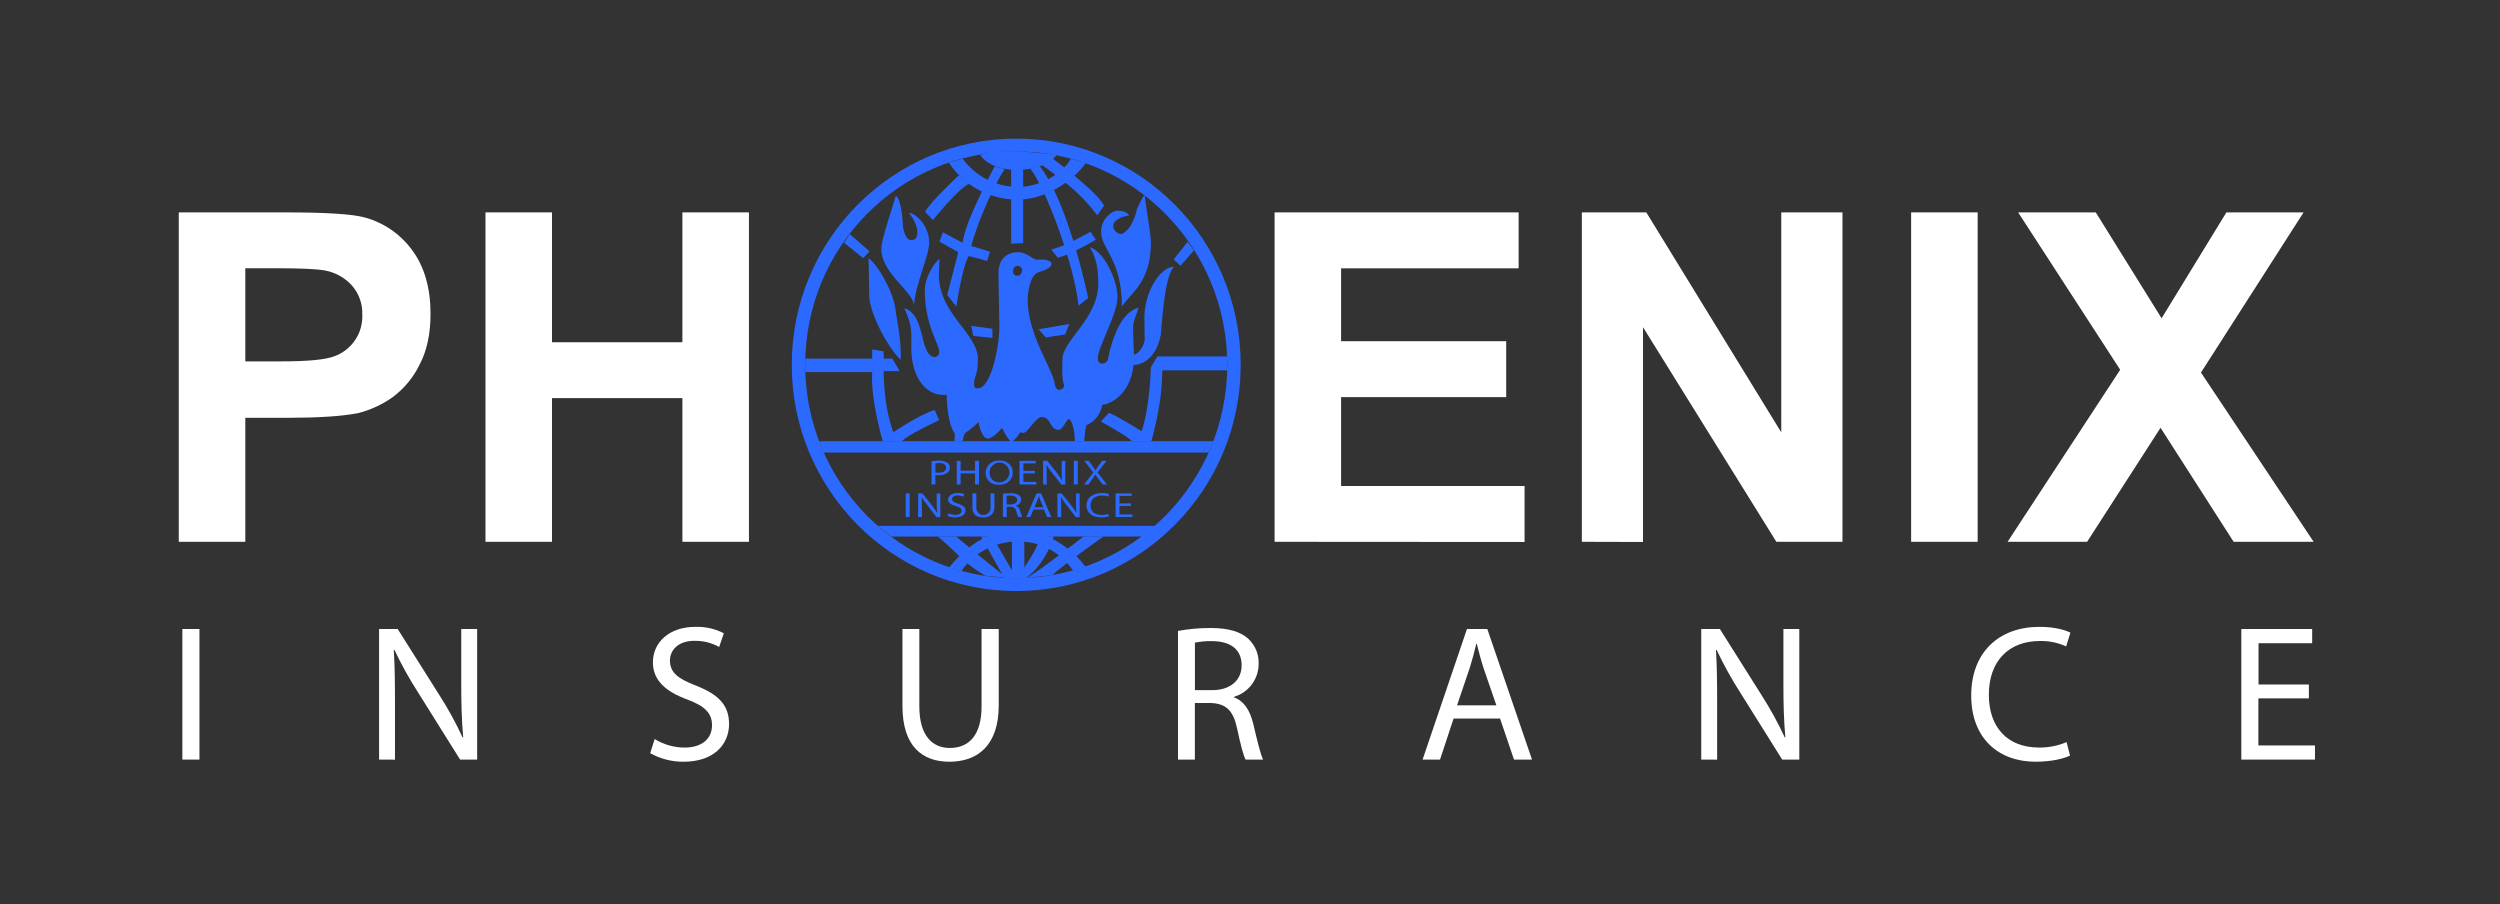 <?xml version="1.0" encoding="UTF-8"?>
<svg id="Layer_1" data-name="Layer 1" xmlns="http://www.w3.org/2000/svg" viewBox="0 0 759.46 274.67">
  <rect x="0" y="0" width="759.46" height="274.67" fill="#333333" stroke="none"/>
  <defs>
    <style>
      .cls-1 {
        fill: #fff;
      }

      .cls-2 {
        fill: #2c69ff;
      }
    </style>
  </defs>
  <path class="cls-1" d="m54.31,164.59v-100.07h32.43c12.3,0,20.32.51,24.07,1.54,5.73,1.57,10.76,5.01,14.29,9.79,3.79,5.04,5.68,11.52,5.69,19.44,0,6.18-1.12,11.36-3.36,15.54-1.92,3.94-4.77,7.35-8.31,9.94-3.16,2.21-6.69,3.82-10.43,4.75-4.86.93-11.86,1.39-21,1.4h-13.17v37.67h-20.21Zm20.21-83.1v28.29h10.88c8,0,13.42-.5,16.11-1.53,5.32-1.88,8.79-7.02,8.55-12.66.12-3.28-1.03-6.49-3.22-8.94-2.14-2.33-4.99-3.9-8.1-4.48-2.44-.45-7.31-.68-14.58-.68h-9.64Z"/>
  <path class="cls-1" d="m147.48,164.59v-100.07h20.21v39.45h39.61v-39.45h20.22v100.07h-20.22v-43.65h-39.61v43.65h-20.21Z"/>
  <path class="cls-1" d="m387.2,164.59v-100.07h74.14v17h-53.94v22.12h50.16v17h-50.16v27h55.74v17l-75.94-.05Z"/>
  <path class="cls-1" d="m480.54,164.59v-100.07h19.58l41,66.82v-66.82h18.59v100.07h-20.08l-40.51-65.19v65.24l-18.58-.05Z"/>
  <path class="cls-1" d="m580.57,164.59v-100.07h20.21v100.07h-20.21Z"/>
  <path class="cls-1" d="m609.87,164.59l34.21-52.26-31-47.81h23.58l20,32.17,19.68-32.17h23.45l-31.17,48.65,34.23,51.42h-24.31l-22.2-34.64-22.31,34.64h-24.16Z"/>
  <path class="cls-1" d="m60.59,191.08v39.67h-5.19v-39.67h5.19Z"/>
  <path class="cls-1" d="m115.16,230.75v-39.67h5.65l12.66,20.07c2.65,4.13,5.01,8.44,7.06,12.89l.18-.06c-.47-5.29-.59-10.12-.59-16.25v-16.65h4.83v39.67h-5.18l-12.6-20.13c-2.74-4.24-5.2-8.66-7.36-13.22l-.18.05c.3,5,.36,9.78.36,16.37v16.95l-4.83-.02Z"/>
  <path class="cls-1" d="m198.87,224.51c2.74,1.69,5.9,2.59,9.12,2.59,5.24,0,8.31-2.7,8.31-6.76,0-3.66-2.13-5.83-7.48-7.83-6.48-2.36-10.48-5.77-10.48-11.31,0-6.18,5.12-10.77,12.83-10.77,3.02-.11,6.03.56,8.72,1.94l-1.42,4.18c-2.28-1.28-4.86-1.93-7.47-1.88-5.42,0-7.48,3.23-7.48,5.94,0,3.71,2.41,5.54,7.89,7.66,6.71,2.64,10.07,5.82,10.07,11.65,0,6.12-4.48,11.48-13.84,11.48-3.54.02-7.03-.87-10.12-2.59l1.35-4.3Z"/>
  <path class="cls-1" d="m279.28,191.08v23.54c0,8.84,3.95,12.6,9.25,12.6,5.82,0,9.65-3.88,9.65-12.6v-23.54h5.22v23.19c0,12.19-6.42,17.13-15,17.13-8.13,0-14.25-4.59-14.25-16.95v-23.37h5.13Z"/>
  <path class="cls-1" d="m357.87,191.66c3.24-.59,6.53-.89,9.83-.88,5.48,0,9.07,1.06,11.54,3.3,2.07,1.95,3.21,4.69,3.12,7.53.02,4.65-3.03,8.75-7.48,10.07v.18c3,1.06,4.83,3.88,5.83,8,1.3,5.54,2.24,9.36,3,10.89h-5.31c-.65-1.11-1.54-4.53-2.59-9.47-1.18-5.48-3.36-7.54-8-7.72h-4.83v17.19h-5.12v-39.09Zm5.13,18h5.24c5.48,0,8.95-3,8.95-7.54,0-5.12-3.71-7.36-9.12-7.36-1.7-.04-3.4.12-5.07.47v14.43Z"/>
  <path class="cls-1" d="m441.58,218.27l-4.12,12.48h-5.3l13.48-39.67h6.18l13.58,39.67h-5.47l-4.24-12.48h-14.11Zm13-4l-3.94-11.42c-.83-2.59-1.42-4.95-2-7.24h-.18c-.53,2.29-1.18,4.77-1.94,7.18l-3.89,11.48h11.95Z"/>
  <path class="cls-1" d="m516.81,230.75v-39.67h5.66l12.65,20.07c2.65,4.13,5.01,8.44,7.07,12.89l.17-.06c-.47-5.29-.59-10.12-.59-16.25v-16.65h4.83v39.67h-5.2l-12.6-20.13c-2.73-4.24-5.18-8.66-7.33-13.22l-.18.05c.29,5,.35,9.78.35,16.37v16.95l-4.83-.02Z"/>
  <path class="cls-1" d="m628.84,229.52c-1.83.94-5.65,1.88-10.48,1.88-11.18,0-19.54-7.06-19.54-20.13s8.41-20.84,20.72-20.84c4.89,0,8.06,1.06,9.42,1.77l-1.3,4.17c-2.51-1.15-5.24-1.71-8-1.64-9.3,0-15.48,5.94-15.48,16.36,0,9.77,5.6,16,15.19,16,2.89.05,5.76-.52,8.42-1.65l1.05,4.08Z"/>
  <path class="cls-1" d="m701.4,212.15h-15.34v14.31h17.19v4.29h-22.37v-39.67h21.52v4.32h-16.3v12.54h15.3v4.21Z"/>
  <path class="cls-2" d="m308.32,45.92c-7.39,0-10.55,1.14-10.55,1.14,4.38,6.58,19.52,5.54,23.18,0,0,0-9.29-1.14-12.63-1.14Z"/>
  <path class="cls-2" d="m332.88,72.85l-1.6-2.45s-3.41,1.86-5.93,3.16c-1.93.92-3.94,1.67-6,2.25l2,2.48c1.68-.46,3.31-1.1,4.86-1.89,3.19-1.52,6.67-3.55,6.67-3.55Z"/>
  <path class="cls-2" d="m319.85,48.21s13.63,10.19,15.55,14.27l-2.07,2.92c-2.56-3.39-5.51-6.48-8.78-9.19-4.56-3.52-7.36-5.81-8-5.93l3.3-2.07Z"/>
  <path class="cls-2" d="m312.89,51.07c5.1,6.58,13.57,29.82,14.74,41.79l2.93-2.33s-5.84-28.78-14.76-40.13c0,0-2.63,1-2.91.67Z"/>
  <polygon class="cls-2" points="307.17 51.35 307.17 74.02 310.82 73.87 310.82 51.38 307.17 51.35"/>
  <path class="cls-2" d="m302.22,50.4c-1.47,2.92-9.09,17.09-9.8,23.37l-6-3.21-1.02,2.84,5.7,3.21-3.35,13,2.76,3.51s1.92-12.7,3.8-15.34l5.56,1.47.87-2.79-5.7-1.74c.96-3.4,2.12-6.74,3.48-10,2.06-5,5.17-11.29,6.74-13.42.01.1-2.8-.57-3.04-.9Z"/>
  <path class="cls-2" d="m291.26,53.27s-8.93,8.32-10.23,11.1l2.37,2.49s7.74-9.65,11.11-11.11l-3.25-2.48Z"/>
  <polygon class="cls-2" points="301.49 102.65 301.49 99.87 295.05 98.99 295.65 102.05 301.49 102.65"/>
  <polygon class="cls-2" points="323.54 101.62 324.86 98.42 315.51 100.02 317.7 102.5 323.54 101.62"/>
  <polygon class="cls-2" points="360.8 73.43 356.55 78.8 358.61 80.73 362.7 76.06 360.8 73.43"/>
  <polygon class="cls-2" points="256.42 73.75 262.21 78.42 264.14 76.37 258.14 71.09 256.42 73.75"/>
  <path class="cls-2" d="m244.61,108.96h20.35v-2.81l3.5.6v2.18h2.64l2.18,3.8h-4.82s-.14,10.5,2.92,18.54c0,0,8.34-5.54,12.57-6.71l1.32,3.08s-10.24,4.8-11.25,6.39h-5.85s-3.78-12.69-3.21-21h-20.38l.03-4.07Z"/>
  <path class="cls-2" d="m372.8,108.27h-21.2l-2,3.3s-.16,11.53-2.78,19.42c-1.35-.78-8.33-5.12-9.94-5.55l-2.48,2.62s9.2,5,9.35,6h6c1.14-4.07,2.03-8.21,2.65-12.39.57-3.94.71-9.17.71-9.17h19.69v-4.23Z"/>
  <path class="cls-2" d="m329.82,172.25s-7.73-11.32-21.46-11.32c-11.67,0-20,11.46-20,11.46l3.69,1.1c3.87-5.66,10.29-9.03,17.15-9,6.75-.09,13.09,3.27,16.8,8.91l3.82-1.15Z"/>
  <polygon class="cls-2" points="367.14 137.48 250.19 137.48 248.83 134.03 368.62 134.03 367.14 137.48"/>
  <polygon class="cls-2" points="270.69 162.99 347.36 162.99 350.83 159.74 266.67 159.74 270.69 162.99"/>
  <path class="cls-2" d="m329.84,49.49c-3,4.55-11.48,11.14-20.58,11.14-8.45.08-16.36-4.14-21-11.21l4.14-1.24c3.92,5.4,10.19,8.6,16.87,8.59,8.11,0,14.46-5.38,16-8.52l4.57,1.24Z"/>
  <path class="cls-2" d="m349.63,73.58c0-2.29-1.88-13.25-1.88-14.14s-2.11,3.1-2.47,4.54c-.49,2-1.7,5.64-4.27,7-.86.47-2.84-.69-2.84-2.27,0-2.07,2.92-2.95,4.83-3.26-.32-1-2.29-1.49-3.57-1.49s-4.93,2.2-4.93,6.44c0,5.25,6.31,8.41,6.31,22.64,3.18-4.41,8.82-7.64,8.82-19.46Z"/>
  <path class="cls-2" d="m282.26,73.74c0-6.09-5.09-9.31-6.09-9.05,1.28,1.78,2.5,3.74,2.5,5.76s-.76,2.37-1.64,2.49c-2,.3-2.77-3.63-2.77-4.65s-.5-8.17-2.14-8.77c-.39,1.65-4.4,13.09-4.4,16,0,7.64,9.93,13.15,9.93,17.34.39-6.59,4.61-15.04,4.61-19.12Z"/>
  <path class="cls-2" d="m263.85,78.4s.2,7.85.2,11.27c0,4.93,5.11,15.22,9.54,19.66.38-5.61-1.36-13.27-1.49-14.79-.39-5.14-5.08-13.74-8.25-16.14Z"/>
  <path class="cls-2" d="m347.65,96.53c0,2.64.1,6.61.1,6.61,0,0-.43,3.57-3.27,4.66,0,0-.39-7.93-.2-9.31s1.39-4,1.58-5c-1.58.49-6.5,2-9.29,15.63-.34,1.58-3.09,2.15-3.08-.3,0-3.33,6-13.37,6-18.6s-4.26-14-8.43-15.13c2.44,3.87,2.58,8.11,2.58,11,0,10.79-10.89,17.21-10.89,23.15,0,1.49-.29,5.63.5,7.71.39,1-2.38,3-2.87-.48-.64-4.51-8.2-14.74-8.2-25.52,0-1,.49-7.12,3-8.11,1.21-.49,4.25-1.19,4.25-2.77,0-1.29-3.45-1.3-4.56-1.2-1.28-.18-2.94-2.25-5.63-2.25-3.26,0-5.92,2-5.92,6.31,0,1.68.27,14.85.27,16.42,0,5.74-2.46,18.59-6.5,18.59-.3,0-1.59.4-1.09-2.37.29-1.65,1.08-2.18,1.08-6.52,0-7.74-11.87-13.66-11.87-25.62,0-1.43.21-3.57.21-4.76-1.1.57-4.47,5.17-4.47,9.61,0,10.57,4.36,16.1,4.36,18.59.08.81-.51,1.53-1.31,1.61-.13.01-.26,0-.39-.01-4.5-1.3-2.3-12.82-8.9-14.85,2.54,5.46,2.13,7.33,2.13,12,0,9.54,4.91,15,10.75,14.3,0,0,0,8.42,2.49,11.84l-.09,2.3h2.41c.16-.84.39-1.67.7-2.47,1.53-.98,2.93-2.14,4.2-3.44.11,1.5,1.2,5.09,2.78,5.09,1.38,0,3.64-2.37,4.34-3.26.61,1.4,2.08,3.89,2.68,4.08,1,.34,2.87-2.78,2.87-2.78.41.27.94.31,1.39.09.8-.3,3.63-4.7,4.93-4.7,3.28,0,2.39,3.91,5.35,3.91,1.18,0,2.45-3.26,3-3.26,1,0,1.89,3.48,1.89,6.74h2.88c.06-1.64.26-3.27.59-4.87,2.59-1.09,4.42-3.45,4.85-6.23,1.93,0,8.52-2.76,9.51-12.06,2.65-.11,6.92-2,8.29-9.31.23-1.24.9-17.61,4-20.57-4-.03-9,7.43-9,15.51Zm-38.68-12.76c-1.8,0-1.5-3,.08-3,2.08.03,1.77,3-.08,3Z"/>
  <path class="cls-2" d="m308.72,42.11c-37.67,0-68.2,30.76-68.2,68.71s30.53,68.73,68.2,68.73,68.18-30.77,68.18-68.73-30.5-68.71-68.18-68.71Zm0,133.53c-35.42,0-64.12-29-64.12-64.82s28.7-64.81,64.12-64.81,64.1,29,64.1,64.81-28.7,64.82-64.1,64.82h0Z"/>
  <path class="cls-2" d="m284.88,162.96s2.92,2.44,6.47,5.92c2.39,2.31,5.05,4.33,7.93,6l6.85.73c-2.32-1.41-15.73-12.65-15.73-12.65h-5.52Z"/>
  <polygon class="cls-2" points="308.77 175.62 301.46 162.99 298.03 162.99 305.08 175.59 308.77 175.62"/>
  <rect class="cls-2" x="307.41" y="162.99" width="3.76" height="12.63"/>
  <path class="cls-2" d="m320.12,162.93s-2,7.78-8.39,12.69h-3s6.55-8.12,7.21-12.69h4.18Z"/>
  <path class="cls-2" d="m319.59,174.72c5.92-5,15.71-11.78,15.71-11.78h-6.08s-16.09,12.51-17.49,12.64c.87-.03,7.86-.86,7.86-.86Z"/>
  <path class="cls-2" d="m282.98,140.09c.74-.11,1.49-.16,2.24-.15.89-.06,1.77.15,2.54.6.51.33.81.9.8,1.5.02.59-.24,1.16-.71,1.53-.8.57-1.78.85-2.76.79-.31,0-.63-.01-.94-.06v2.87h-1.17v-7.08Zm1.17,3.45c.33.06.67.08,1,.07,1.42,0,2.27-.55,2.27-1.52s-.85-1.42-2.13-1.42c-.37,0-.74.03-1.1.08l-.04,2.79Z"/>
  <path class="cls-2" d="m291.82,139.99v3h4.38v-3h1.2v7.18h-1.2v-3.36h-4.38v3.36h-1.18v-7.18h1.18Z"/>
  <path class="cls-2" d="m303.47,147.29c-2.4,0-4.06-1.47-4.06-3.64s1.77-3.77,4.18-3.77,4.08,1.5,4.08,3.63c0,2.46-1.89,3.78-4.18,3.78h-.02Zm.06-.76c1.66.05,3.04-1.24,3.1-2.9.05-1.66-1.24-3.04-2.9-3.1-1.66-.05-3.04,1.24-3.1,2.9,0,.06,0,.12,0,.19-.06,1.55,1.14,2.85,2.69,2.91.07,0,.14,0,.21,0Z"/>
  <path class="cls-2" d="m314.4,143.81h-3.51v2.59h3.92v.78h-5.1v-7.18h4.9v.78h-3.72v2.27h3.51v.76Z"/>
  <path class="cls-2" d="m316.87,147.17v-7.18h1.28l2.89,3.63c.6.74,1.14,1.52,1.61,2.34h0c-.1-.97-.15-1.95-.13-2.93v-3h1.1v7.18h-1.18l-2.88-3.64c-.62-.76-1.17-1.56-1.67-2.4h0c.06.91.08,1.77.08,3v3.07l-1.1-.07Z"/>
  <path class="cls-2" d="m327.4,139.99v7.18h-1.18v-7.18h1.18Z"/>
  <path class="cls-2" d="m334.93,147.17l-1.17-1.59c-.47-.6-.75-1-1-1.41h0c-.25.41-.52.8-1,1.42l-1.08,1.58h-1.35l2.77-3.63-2.7-3.55h1.36l1.19,1.68c.34.48.59.84.83,1.22h0c.26-.43.49-.76.82-1.22l1.22-1.68h1.36l-2.75,3.5,2.82,3.68h-1.32Z"/>
  <path class="cls-2" d="m276.34,149.88v7.18h-1.19v-7.18h1.19Z"/>
  <path class="cls-2" d="m278.91,157.06v-7.18h1.29l2.89,3.63c.59.74,1.13,1.52,1.61,2.34h0c-.1-.98-.15-1.96-.14-2.94v-3h1.1v7.18h-1.18l-2.83-3.69c-.62-.76-1.18-1.56-1.68-2.4h0c.07.91.08,1.77.08,3v3.07h-1.14Z"/>
  <path class="cls-2" d="m288.13,155.93c.65.31,1.36.47,2.08.47,1.2,0,1.9-.49,1.9-1.22s-.49-1.06-1.71-1.42c-1.47-.43-2.39-1-2.39-2.05s1.17-1.95,2.93-1.95c.68-.02,1.37.1,2,.36l-.32.75c-.54-.24-1.12-.35-1.7-.34-1.24,0-1.7.59-1.7,1.08,0,.67.54,1,1.79,1.38,1.53.48,2.3,1.06,2.3,2.11s-1,2.08-3.16,2.08c-.79.01-1.58-.15-2.3-.47l.28-.78Z"/>
  <path class="cls-2" d="m296.6,149.88v4.26c-.08,1.19.82,2.22,2.01,2.3,1.19.08,2.22-.82,2.3-2.01,0-.1,0-.2,0-.29v-4.26h1.18v4.2c0,2.2-1.46,3.1-3.42,3.1s-3.27-.78-3.27-3.07v-4.23h1.2Z"/>
  <path class="cls-2" d="m304.65,149.99c.74-.11,1.49-.16,2.24-.16.92-.08,1.84.13,2.64.6.45.31.71.82.71,1.36-.07.93-.78,1.69-1.71,1.82h0c.67.22,1.17.77,1.33,1.45.16.69.39,1.36.68,2h-1.2c-.27-.54-.47-1.12-.59-1.71-.13-.88-.94-1.5-1.83-1.4h-1.1v3.11h-1.17v-7.07Zm1.17,3.26h1.19c1.25,0,2-.54,2-1.36s-.84-1.34-2.08-1.34c-.39,0-.77.02-1.15.09l.04,2.61Z"/>
  <path class="cls-2" d="m313.94,154.8l-.94,2.26h-1.21l3.08-7.18h1.41l3.08,7.18h-1.25l-1-2.26h-3.17Zm3-.72l-.9-2.07c-.19-.47-.32-.89-.46-1.31h0c-.12.42-.27.87-.44,1.3l-.89,2.08h2.69Z"/>
  <path class="cls-2" d="m321.23,157.06v-7.18h1.28l2.89,3.63c.6.74,1.14,1.52,1.61,2.34h0c-.1-.98-.14-1.96-.13-2.94v-3h1.1v7.18h-1.18l-2.83-3.69c-.62-.76-1.18-1.56-1.68-2.4h0c.06.91.08,1.77.08,3v3.07h-1.14Z"/>
  <path class="cls-2" d="m336.9,156.84c-.77.25-1.58.36-2.39.34-2.55,0-4.45-1.28-4.45-3.64s1.92-3.78,4.72-3.78c.73-.02,1.46.09,2.15.32l-.29.76c-.58-.21-1.2-.31-1.82-.3-2.12,0-3.53,1.08-3.53,3s1.28,2.89,3.46,2.89c.66,0,1.31-.09,1.93-.3l.22.71Z"/>
  <path class="cls-2" d="m343.59,153.7h-3.51v2.58h3.92v.78h-5.1v-7.18h4.9v.78h-3.72v2.27h3.51v.77Z"/>
</svg>
